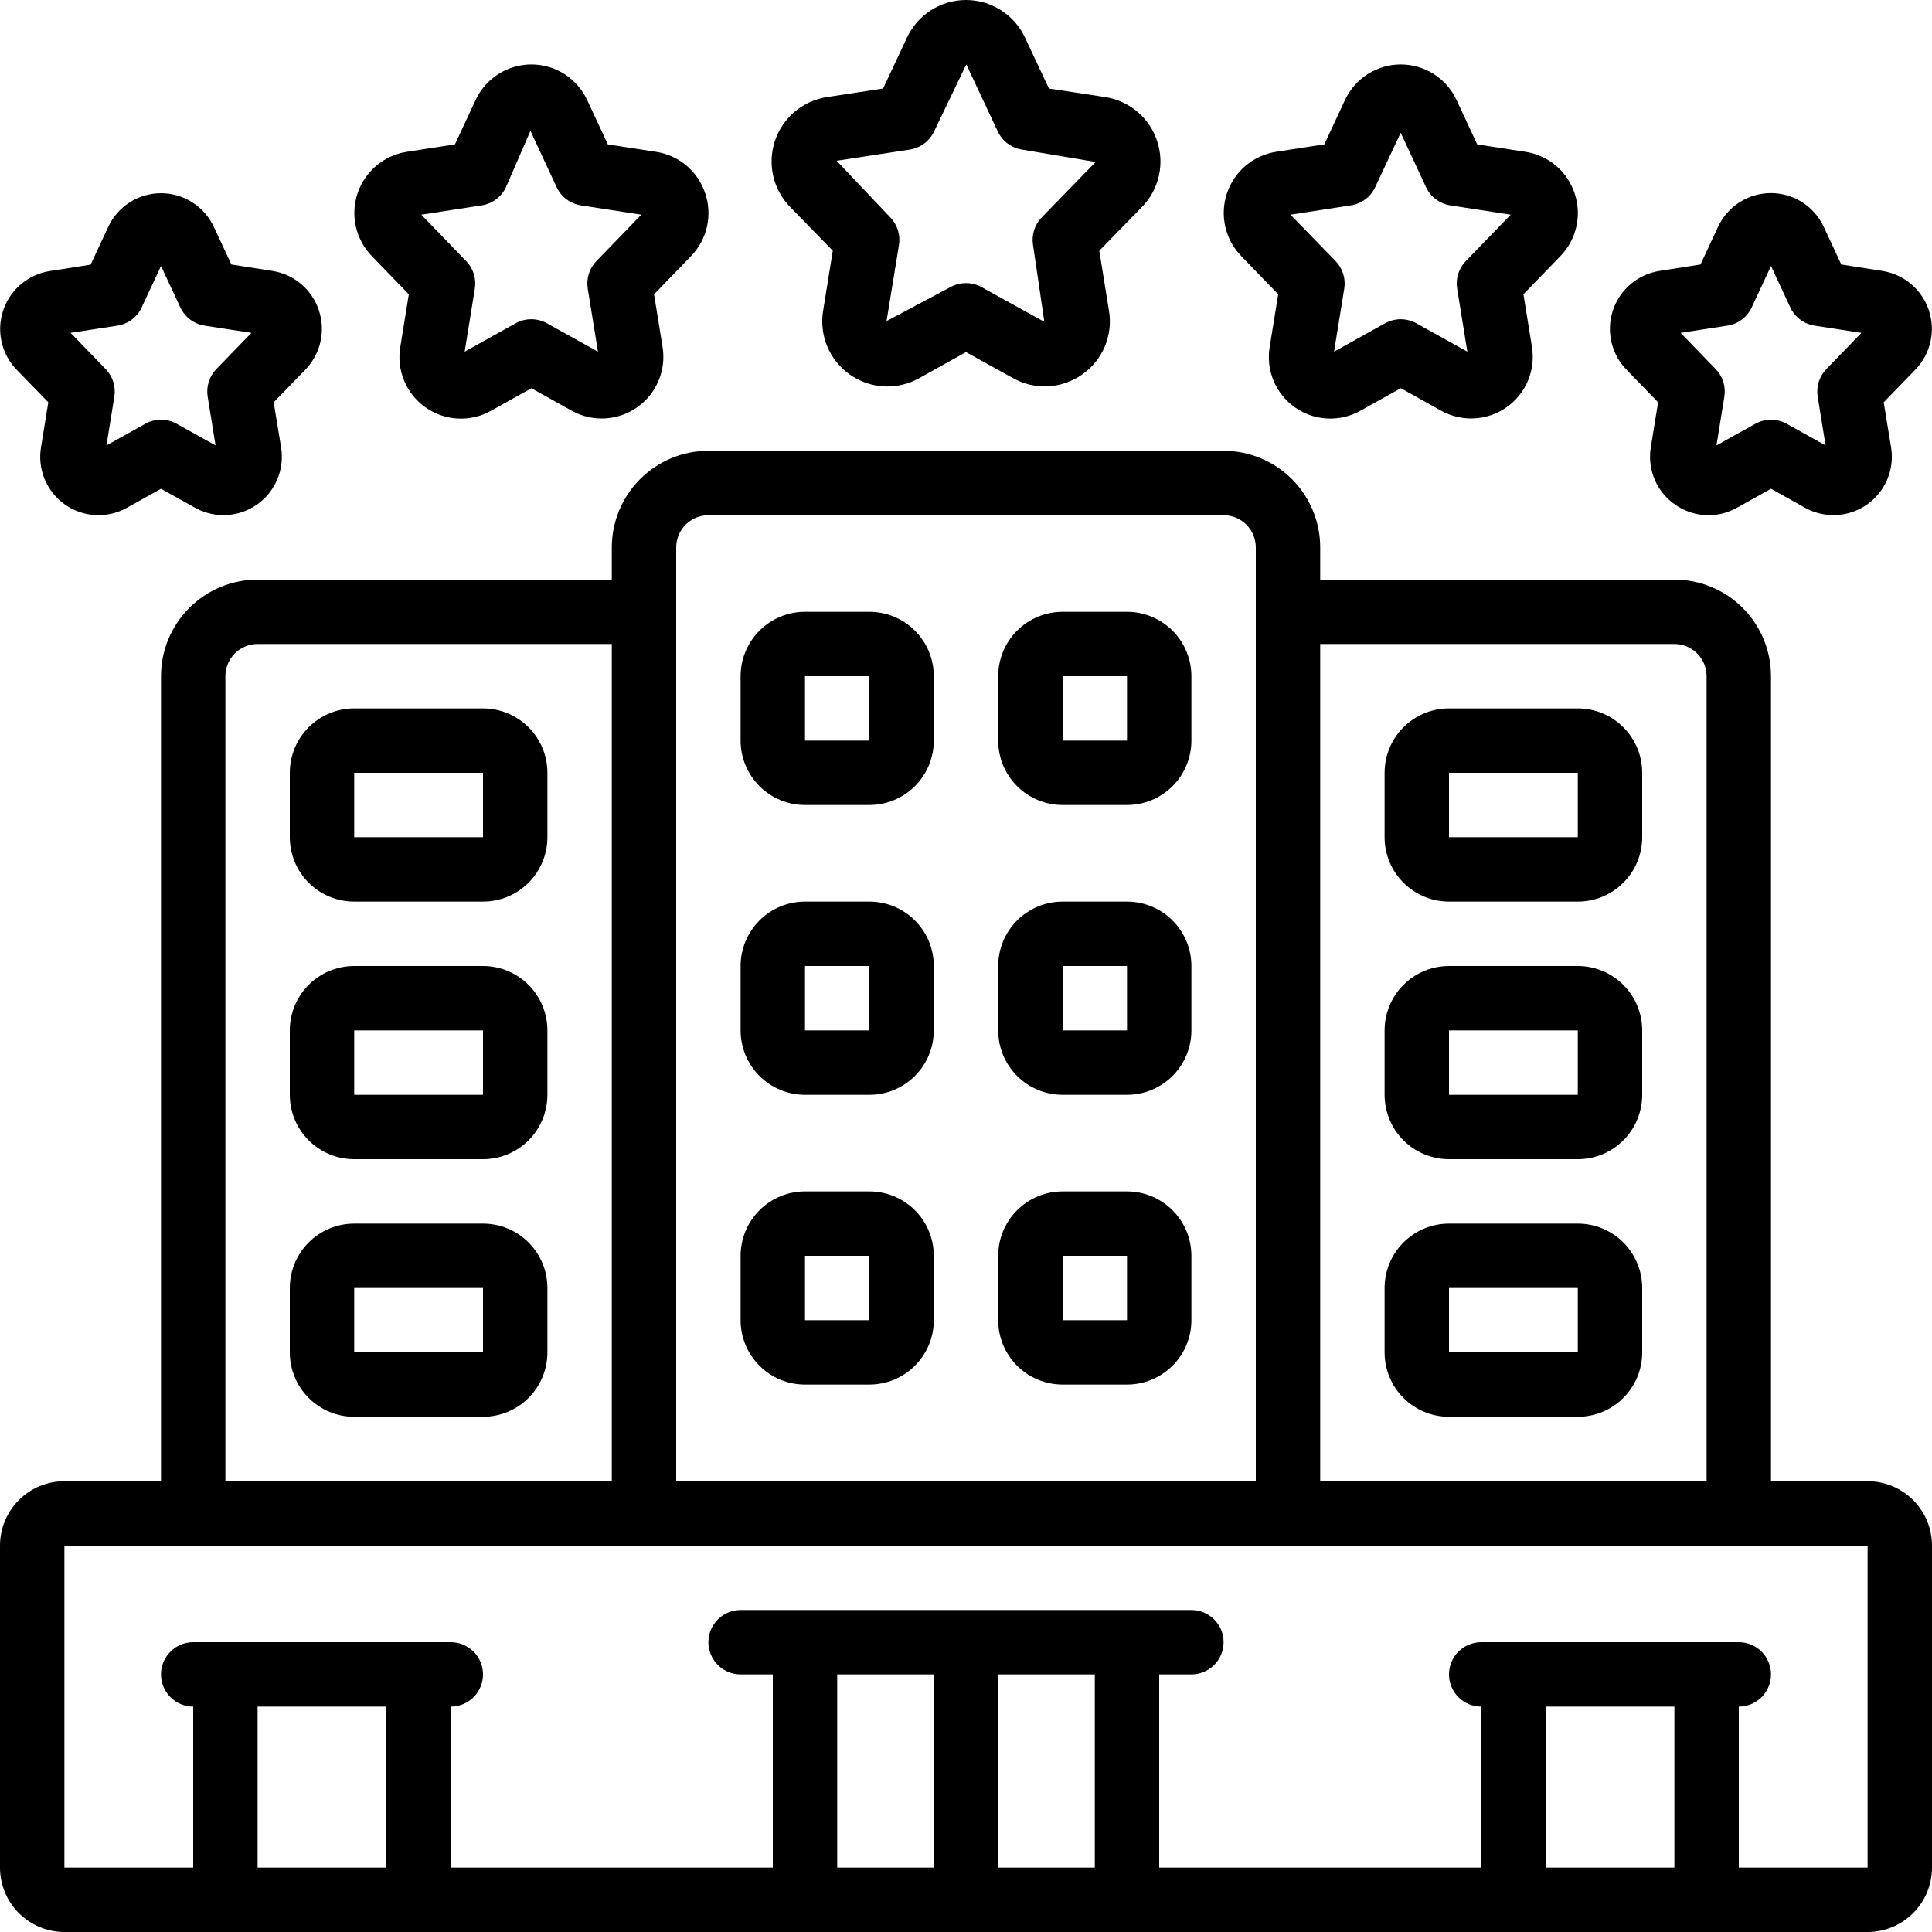 <?xml version="1.0" encoding="UTF-8"?> <svg xmlns="http://www.w3.org/2000/svg" width="512" height="512" viewBox="0 0 512 512" fill="none"> <g clip-path="url(#clip0_5_132)"> <path d="M306.628 37.309C305.625 34.296 303.809 31.619 301.38 29.574C298.951 27.529 296.004 26.195 292.864 25.721L277.973 23.451L271.625 9.934C270.233 6.965 268.025 4.453 265.258 2.694C262.49 0.934 259.279 0 256 0C252.721 0 249.51 0.934 246.742 2.694C243.975 4.453 241.767 6.965 240.375 9.934L234.027 23.451L219.136 25.729C215.998 26.207 213.053 27.541 210.625 29.584C208.196 31.627 206.378 34.301 205.371 37.311C204.363 40.32 204.206 43.55 204.915 46.643C205.624 49.737 207.173 52.575 209.391 54.845L220.698 66.442L218.138 82.339C217.606 85.54 217.987 88.826 219.237 91.82C220.488 94.813 222.557 97.394 225.208 99.265C227.859 101.136 230.983 102.222 234.223 102.398C237.463 102.574 240.687 101.832 243.524 100.259L256 93.313L268.501 100.234C271.335 101.81 274.556 102.553 277.793 102.376C281.031 102.199 284.152 101.111 286.797 99.235C292.224 95.447 294.989 88.867 293.888 82.339L291.328 66.442L302.635 54.845C307.157 50.22 308.702 43.436 306.628 37.309ZM276.079 57.601C275.147 58.557 274.452 59.718 274.051 60.991C273.649 62.264 273.552 63.614 273.766 64.931L276.762 85.292L260.13 76.093C258.866 75.394 257.445 75.027 256 75.027C254.555 75.027 253.134 75.394 251.87 76.093L234.948 85.087L238.234 64.931C238.448 63.614 238.351 62.264 237.949 60.991C237.548 59.718 236.853 58.557 235.921 57.601L221.713 42.6L241.101 39.639C242.488 39.428 243.801 38.878 244.925 38.039C246.048 37.199 246.948 36.096 247.543 34.826L256.077 17.076L256.137 17.179L264.414 34.826C265.009 36.096 265.909 37.199 267.033 38.039C268.156 38.878 269.47 39.428 270.857 39.639L290.355 42.924L276.079 57.601ZM186.88 51.201C185.932 48.355 184.217 45.825 181.924 43.891C179.631 41.956 176.849 40.691 173.884 40.236L161.084 38.265L155.614 26.523C154.305 23.702 152.217 21.314 149.596 19.641C146.975 17.968 143.931 17.079 140.821 17.079C137.712 17.079 134.667 17.968 132.046 19.641C129.425 21.314 127.338 23.702 126.029 26.523L120.559 38.265L107.759 40.236C104.791 40.704 102.009 41.978 99.716 43.919C97.422 45.86 95.706 48.393 94.753 51.243C93.8 54.092 93.649 57.149 94.314 60.079C94.979 63.008 96.436 65.7 98.526 67.858L108.339 77.996L106.086 91.914C105.571 94.947 105.925 98.063 107.106 100.904C108.288 103.744 110.249 106.192 112.763 107.965C115.278 109.737 118.242 110.762 121.315 110.921C124.387 111.079 127.441 110.365 130.125 108.861L140.834 102.888L151.535 108.861C154.221 110.35 157.271 111.052 160.338 110.886C163.404 110.721 166.361 109.695 168.871 107.926C171.381 106.157 173.342 103.717 174.529 100.885C175.716 98.053 176.081 94.944 175.582 91.914L173.329 77.996L183.142 67.858C187.409 63.447 188.86 57.021 186.88 51.201ZM158.054 69.189C157.131 70.143 156.442 71.299 156.043 72.566C155.645 73.832 155.548 75.175 155.759 76.486L158.464 93.194L144.947 85.676C143.679 84.971 142.251 84.6 140.8 84.6C139.349 84.6 137.921 84.971 136.653 85.676L123.136 93.194L125.841 76.486C126.052 75.175 125.955 73.832 125.557 72.566C125.158 71.299 124.469 70.143 123.546 69.189L111.642 56.893L127.642 54.427C129.029 54.215 130.343 53.664 131.467 52.823C132.591 51.982 133.49 50.877 134.084 49.605L140.57 34.672L147.516 49.605C148.11 50.877 149.009 51.982 150.133 52.823C151.257 53.664 152.571 54.215 153.958 54.427L169.958 56.893L158.054 69.189ZM84.48 82.177C83.586 79.487 81.968 77.095 79.803 75.264C77.638 73.433 75.011 72.235 72.209 71.801L61.321 70.094L56.678 60.153C55.441 57.48 53.464 55.217 50.982 53.632C48.5 52.046 45.616 51.203 42.671 51.203C39.726 51.203 36.842 52.046 34.36 53.632C31.878 55.217 29.901 57.48 28.663 60.153L24.013 70.137L13.124 71.843C10.322 72.292 7.697 73.499 5.533 75.334C3.368 77.169 1.748 79.561 0.846 82.251C-0.055 84.942 -0.202 87.828 0.42 90.596C1.043 93.365 2.411 95.91 4.378 97.955L12.8 106.617L10.871 118.512C10.389 121.381 10.726 124.328 11.844 127.013C12.963 129.699 14.817 132.014 17.193 133.692C19.569 135.37 22.371 136.343 25.276 136.499C28.181 136.654 31.071 135.986 33.613 134.572L42.667 129.529L51.721 134.572C54.264 135.982 57.153 136.647 60.057 136.49C62.96 136.334 65.761 135.362 68.138 133.686C70.515 132.011 72.371 129.699 73.494 127.017C74.617 124.334 74.961 121.39 74.487 118.521L72.533 106.617L80.93 97.955C84.975 93.774 86.349 87.69 84.48 82.177ZM57.327 97.819C56.403 98.772 55.715 99.929 55.316 101.195C54.917 102.462 54.82 103.804 55.032 105.115L57.122 118.043L46.822 112.308C45.552 111.6 44.121 111.228 42.667 111.228C41.212 111.228 39.782 111.6 38.511 112.308L28.211 118.043L30.302 105.115C30.513 103.804 30.416 102.462 30.017 101.195C29.619 99.929 28.93 98.772 28.006 97.819L18.705 88.21L31.121 86.299C32.507 86.084 33.818 85.53 34.938 84.688C36.059 83.846 36.955 82.74 37.547 81.469L42.667 70.495L47.787 81.469C48.379 82.741 49.276 83.847 50.399 84.69C51.521 85.532 52.834 86.085 54.221 86.299L66.637 88.21L57.327 97.819ZM417.28 51.201C416.332 48.355 414.617 45.825 412.324 43.891C410.031 41.956 407.249 40.691 404.284 40.236L391.484 38.265L386.005 26.514C384.696 23.696 382.608 21.311 379.988 19.639C377.368 17.968 374.325 17.08 371.217 17.08C368.109 17.08 365.066 17.968 362.446 19.639C359.826 21.311 357.739 23.696 356.429 26.514L350.959 38.256L338.159 40.227C335.191 40.696 332.409 41.97 330.115 43.91C327.822 45.851 326.106 48.385 325.153 51.234C324.201 54.084 324.049 57.14 324.714 60.07C325.379 63 326.836 65.691 328.926 67.85L338.739 77.987L336.486 91.905C335.971 94.938 336.325 98.055 337.506 100.895C338.688 103.736 340.649 106.184 343.163 107.956C345.678 109.729 348.642 110.754 351.715 110.912C354.787 111.071 357.841 110.357 360.525 108.852L371.234 102.879L381.935 108.852C384.621 110.341 387.671 111.043 390.738 110.878C393.804 110.712 396.761 109.686 399.271 107.918C401.781 106.149 403.742 103.708 404.929 100.876C406.116 98.044 406.481 94.935 405.982 91.905L403.729 77.987L413.542 67.85C417.809 63.438 419.26 57.012 417.28 51.201ZM388.454 69.189C387.531 70.143 386.842 71.299 386.443 72.566C386.045 73.832 385.948 75.175 386.159 76.486L388.864 93.194L375.347 85.676C374.079 84.971 372.651 84.6 371.2 84.6C369.749 84.6 368.321 84.971 367.053 85.676L353.536 93.194L356.241 76.486C356.452 75.175 356.355 73.832 355.957 72.566C355.558 71.299 354.869 70.143 353.946 69.189L341.999 56.893L357.999 54.427C359.387 54.215 360.7 53.664 361.824 52.823C362.948 51.982 363.847 50.877 364.442 49.605L371.2 35.176L377.916 49.605C378.51 50.877 379.409 51.982 380.533 52.823C381.657 53.664 382.971 54.215 384.358 54.427L400.358 56.893L388.454 69.189ZM443.913 133.719C446.282 135.392 449.076 136.36 451.973 136.511C454.869 136.662 457.749 135.989 460.279 134.572L469.333 129.529L478.387 134.572C480.93 135.982 483.82 136.647 486.723 136.49C489.627 136.334 492.428 135.362 494.805 133.686C497.181 132.011 499.038 129.699 500.161 127.017C501.284 124.334 501.628 121.39 501.154 118.521L499.2 106.617L507.597 97.955C509.575 95.911 510.954 93.362 511.583 90.588C512.213 87.814 512.069 84.92 511.166 82.222C510.264 79.524 508.638 77.125 506.467 75.288C504.295 73.45 501.66 72.244 498.85 71.801L487.962 70.094L483.319 60.118C482.08 57.446 480.103 55.184 477.62 53.599C475.137 52.014 472.253 51.172 469.308 51.172C466.362 51.172 463.478 52.014 460.995 53.599C458.513 55.184 456.535 57.446 455.296 60.118L450.654 70.094L439.765 71.801C436.955 72.244 434.321 73.45 432.149 75.288C429.977 77.125 428.352 79.524 427.449 82.222C426.547 84.92 426.403 87.814 427.032 90.588C427.662 93.362 429.04 95.911 431.019 97.955L439.415 106.617L437.487 118.512C436.506 124.4 439.006 130.322 443.913 133.719ZM457.788 86.299C459.175 86.085 460.487 85.532 461.61 84.69C462.732 83.847 463.629 82.741 464.222 81.469L469.333 70.495L474.453 81.469C475.046 82.741 475.943 83.847 477.066 84.69C478.188 85.532 479.501 86.085 480.887 86.299L493.303 88.21L484.002 97.819C483.078 98.772 482.39 99.929 481.991 101.195C481.593 102.462 481.495 103.804 481.707 105.115L483.797 118.043L473.498 112.308C472.227 111.6 470.797 111.228 469.342 111.228C467.887 111.228 466.457 111.6 465.186 112.308L454.886 118.043L456.977 105.115C457.188 103.804 457.091 102.462 456.693 101.195C456.294 99.929 455.606 98.772 454.682 97.819L445.38 88.21L457.788 86.299ZM17.067 512.001H494.933C499.46 512.001 503.801 510.203 507.001 507.003C510.202 503.802 512 499.461 512 494.935V409.601C512 405.075 510.202 400.734 507.001 397.533C503.801 394.333 499.46 392.535 494.933 392.535H469.333V179.201C469.333 172.412 466.636 165.9 461.835 161.099C457.034 156.298 450.523 153.601 443.733 153.601H349.867V145.068C349.867 138.278 347.17 131.767 342.369 126.966C337.568 122.165 331.056 119.468 324.267 119.468H187.733C180.944 119.468 174.432 122.165 169.631 126.966C164.83 131.767 162.133 138.278 162.133 145.068V153.601H68.267C61.477 153.601 54.966 156.298 50.165 161.099C45.364 165.9 42.667 172.412 42.667 179.201V392.535H17.067C12.54 392.535 8.199 394.333 4.999 397.533C1.798 400.734 0 405.075 0 409.601L0 494.935C0 499.461 1.798 503.802 4.999 507.003C8.199 510.203 12.54 512.001 17.067 512.001ZM68.267 494.935V452.268H102.4V494.935H68.267ZM221.867 443.735H247.467V494.935H221.867V443.735ZM264.533 494.935V443.735H290.133V494.935H264.533ZM409.6 494.935V452.268H443.733V494.935H409.6ZM443.733 170.668C445.997 170.668 448.167 171.567 449.767 173.167C451.368 174.768 452.267 176.938 452.267 179.201V392.535H349.867V170.668H443.733ZM179.2 145.068C179.2 142.805 180.099 140.634 181.699 139.034C183.3 137.434 185.47 136.535 187.733 136.535H324.267C326.53 136.535 328.7 137.434 330.301 139.034C331.901 140.634 332.8 142.805 332.8 145.068V392.535H179.2V145.068ZM59.733 179.201C59.733 176.938 60.632 174.768 62.233 173.167C63.833 171.567 66.004 170.668 68.267 170.668H162.133V392.535H59.733V179.201ZM17.067 409.601H494.933V494.935H460.8V452.268C463.063 452.268 465.234 451.369 466.834 449.769C468.434 448.168 469.333 445.998 469.333 443.735C469.333 441.471 468.434 439.301 466.834 437.701C465.234 436.1 463.063 435.201 460.8 435.201H392.533C390.27 435.201 388.1 436.1 386.499 437.701C384.899 439.301 384 441.471 384 443.735C384 445.998 384.899 448.168 386.499 449.769C388.1 451.369 390.27 452.268 392.533 452.268V494.935H307.2V443.735H315.733C317.997 443.735 320.167 442.836 321.767 441.235C323.368 439.635 324.267 437.464 324.267 435.201C324.267 432.938 323.368 430.768 321.767 429.167C320.167 427.567 317.997 426.668 315.733 426.668H196.267C194.003 426.668 191.833 427.567 190.233 429.167C188.632 430.768 187.733 432.938 187.733 435.201C187.733 437.464 188.632 439.635 190.233 441.235C191.833 442.836 194.003 443.735 196.267 443.735H204.8V494.935H119.467V452.268C121.73 452.268 123.9 451.369 125.501 449.769C127.101 448.168 128 445.998 128 443.735C128 441.471 127.101 439.301 125.501 437.701C123.9 436.1 121.73 435.201 119.467 435.201H51.2C48.937 435.201 46.766 436.1 45.166 437.701C43.566 439.301 42.667 441.471 42.667 443.735C42.667 445.998 43.566 448.168 45.166 449.769C46.766 451.369 48.937 452.268 51.2 452.268V494.935H17.067V409.601Z" fill="black"></path> <path d="M213.333 213.333H230.4C234.926 213.333 239.267 211.535 242.468 208.335C245.669 205.134 247.467 200.793 247.467 196.267V179.2C247.467 174.674 245.669 170.333 242.468 167.132C239.267 163.931 234.926 162.133 230.4 162.133H213.333C208.807 162.133 204.466 163.931 201.265 167.132C198.065 170.333 196.267 174.674 196.267 179.2V196.267C196.267 200.793 198.065 205.134 201.265 208.335C204.466 211.535 208.807 213.333 213.333 213.333ZM213.333 179.2H230.4V196.267H213.333V179.2ZM281.6 213.333H298.667C303.193 213.333 307.534 211.535 310.735 208.335C313.935 205.134 315.733 200.793 315.733 196.267V179.2C315.733 174.674 313.935 170.333 310.735 167.132C307.534 163.931 303.193 162.133 298.667 162.133H281.6C277.074 162.133 272.733 163.931 269.532 167.132C266.331 170.333 264.533 174.674 264.533 179.2V196.267C264.533 200.793 266.331 205.134 269.532 208.335C272.733 211.535 277.074 213.333 281.6 213.333ZM281.6 179.2H298.667V196.267H281.6V179.2ZM213.333 290.133H230.4C234.926 290.133 239.267 288.335 242.468 285.135C245.669 281.934 247.467 277.593 247.467 273.067V256C247.467 251.474 245.669 247.133 242.468 243.932C239.267 240.731 234.926 238.933 230.4 238.933H213.333C208.807 238.933 204.466 240.731 201.265 243.932C198.065 247.133 196.267 251.474 196.267 256V273.067C196.267 277.593 198.065 281.934 201.265 285.135C204.466 288.335 208.807 290.133 213.333 290.133ZM230.4 256V273.067H213.333V256H230.4ZM281.6 290.133H298.667C303.193 290.133 307.534 288.335 310.735 285.135C313.935 281.934 315.733 277.593 315.733 273.067V256C315.733 251.474 313.935 247.133 310.735 243.932C307.534 240.731 303.193 238.933 298.667 238.933H281.6C277.074 238.933 272.733 240.731 269.532 243.932C266.331 247.133 264.533 251.474 264.533 256V273.067C264.533 277.593 266.331 281.934 269.532 285.135C272.733 288.335 277.074 290.133 281.6 290.133ZM298.667 256V273.067H281.6V256H298.667ZM230.4 315.733H213.333C208.807 315.733 204.466 317.531 201.265 320.732C198.065 323.933 196.267 328.274 196.267 332.8V349.867C196.267 354.393 198.065 358.734 201.265 361.935C204.466 365.135 208.807 366.933 213.333 366.933H230.4C234.926 366.933 239.267 365.135 242.468 361.935C245.669 358.734 247.467 354.393 247.467 349.867V332.8C247.467 328.274 245.669 323.933 242.468 320.732C239.267 317.531 234.926 315.733 230.4 315.733ZM213.333 349.867V332.8H230.4V349.867H213.333ZM93.867 238.933H128C132.526 238.933 136.867 237.135 140.068 233.935C143.269 230.734 145.067 226.393 145.067 221.867V204.8C145.067 200.274 143.269 195.933 140.068 192.732C136.867 189.531 132.526 187.733 128 187.733H93.867C89.34 187.733 84.999 189.531 81.799 192.732C78.598 195.933 76.8 200.274 76.8 204.8V221.867C76.8 226.393 78.598 230.734 81.799 233.935C84.999 237.135 89.34 238.933 93.867 238.933ZM93.867 204.8H128V221.867H93.867V204.8ZM128 256H93.867C89.34 256 84.999 257.798 81.799 260.999C78.598 264.199 76.8 268.54 76.8 273.067V290.133C76.8 294.66 78.598 299.001 81.799 302.201C84.999 305.402 89.34 307.2 93.867 307.2H128C132.526 307.2 136.867 305.402 140.068 302.201C143.269 299.001 145.067 294.66 145.067 290.133V273.067C145.067 268.54 143.269 264.199 140.068 260.999C136.867 257.798 132.526 256 128 256ZM93.867 290.133V273.067H128V290.133H93.867ZM128 324.267H93.867C89.34 324.267 84.999 326.065 81.799 329.265C78.598 332.466 76.8 336.807 76.8 341.333V358.4C76.8 362.926 78.598 367.267 81.799 370.468C84.999 373.669 89.34 375.467 93.867 375.467H128C132.526 375.467 136.867 373.669 140.068 370.468C143.269 367.267 145.067 362.926 145.067 358.4V341.333C145.067 336.807 143.269 332.466 140.068 329.265C136.867 326.065 132.526 324.267 128 324.267ZM93.867 358.4V341.333H128V358.4H93.867ZM384 238.933H418.133C422.66 238.933 427.001 237.135 430.201 233.935C433.402 230.734 435.2 226.393 435.2 221.867V204.8C435.2 200.274 433.402 195.933 430.201 192.732C427.001 189.531 422.66 187.733 418.133 187.733H384C379.474 187.733 375.133 189.531 371.932 192.732C368.731 195.933 366.933 200.274 366.933 204.8V221.867C366.933 226.393 368.731 230.734 371.932 233.935C375.133 237.135 379.474 238.933 384 238.933ZM384 204.8H418.133V221.867H384V204.8ZM366.933 273.067V290.133C366.933 294.66 368.731 299.001 371.932 302.201C375.133 305.402 379.474 307.2 384 307.2H418.133C422.66 307.2 427.001 305.402 430.201 302.201C433.402 299.001 435.2 294.66 435.2 290.133V273.067C435.2 268.54 433.402 264.199 430.201 260.999C427.001 257.798 422.66 256 418.133 256H384C379.474 256 375.133 257.798 371.932 260.999C368.731 264.199 366.933 268.54 366.933 273.067ZM418.133 290.133H384V273.067H418.133V290.133ZM418.133 324.267H384C379.474 324.267 375.133 326.065 371.932 329.265C368.731 332.466 366.933 336.807 366.933 341.333V358.4C366.933 362.926 368.731 367.267 371.932 370.468C375.133 373.669 379.474 375.467 384 375.467H418.133C422.66 375.467 427.001 373.669 430.201 370.468C433.402 367.267 435.2 362.926 435.2 358.4V341.333C435.2 336.807 433.402 332.466 430.201 329.265C427.001 326.065 422.66 324.267 418.133 324.267ZM418.133 358.4H384V341.333H418.133V358.4ZM298.667 315.733H281.6C277.074 315.733 272.733 317.531 269.532 320.732C266.331 323.933 264.533 328.274 264.533 332.8V349.867C264.533 354.393 266.331 358.734 269.532 361.935C272.733 365.135 277.074 366.933 281.6 366.933H298.667C303.193 366.933 307.534 365.135 310.735 361.935C313.935 358.734 315.733 354.393 315.733 349.867V332.8C315.733 328.274 313.935 323.933 310.735 320.732C307.534 317.531 303.193 315.733 298.667 315.733ZM281.6 349.867V332.8H298.667V349.867H281.6Z" fill="black"></path> </g> <defs> <clipPath id="clip0_5_132"> <rect width="512" height="512" fill="white"></rect> </clipPath> </defs> </svg> 
